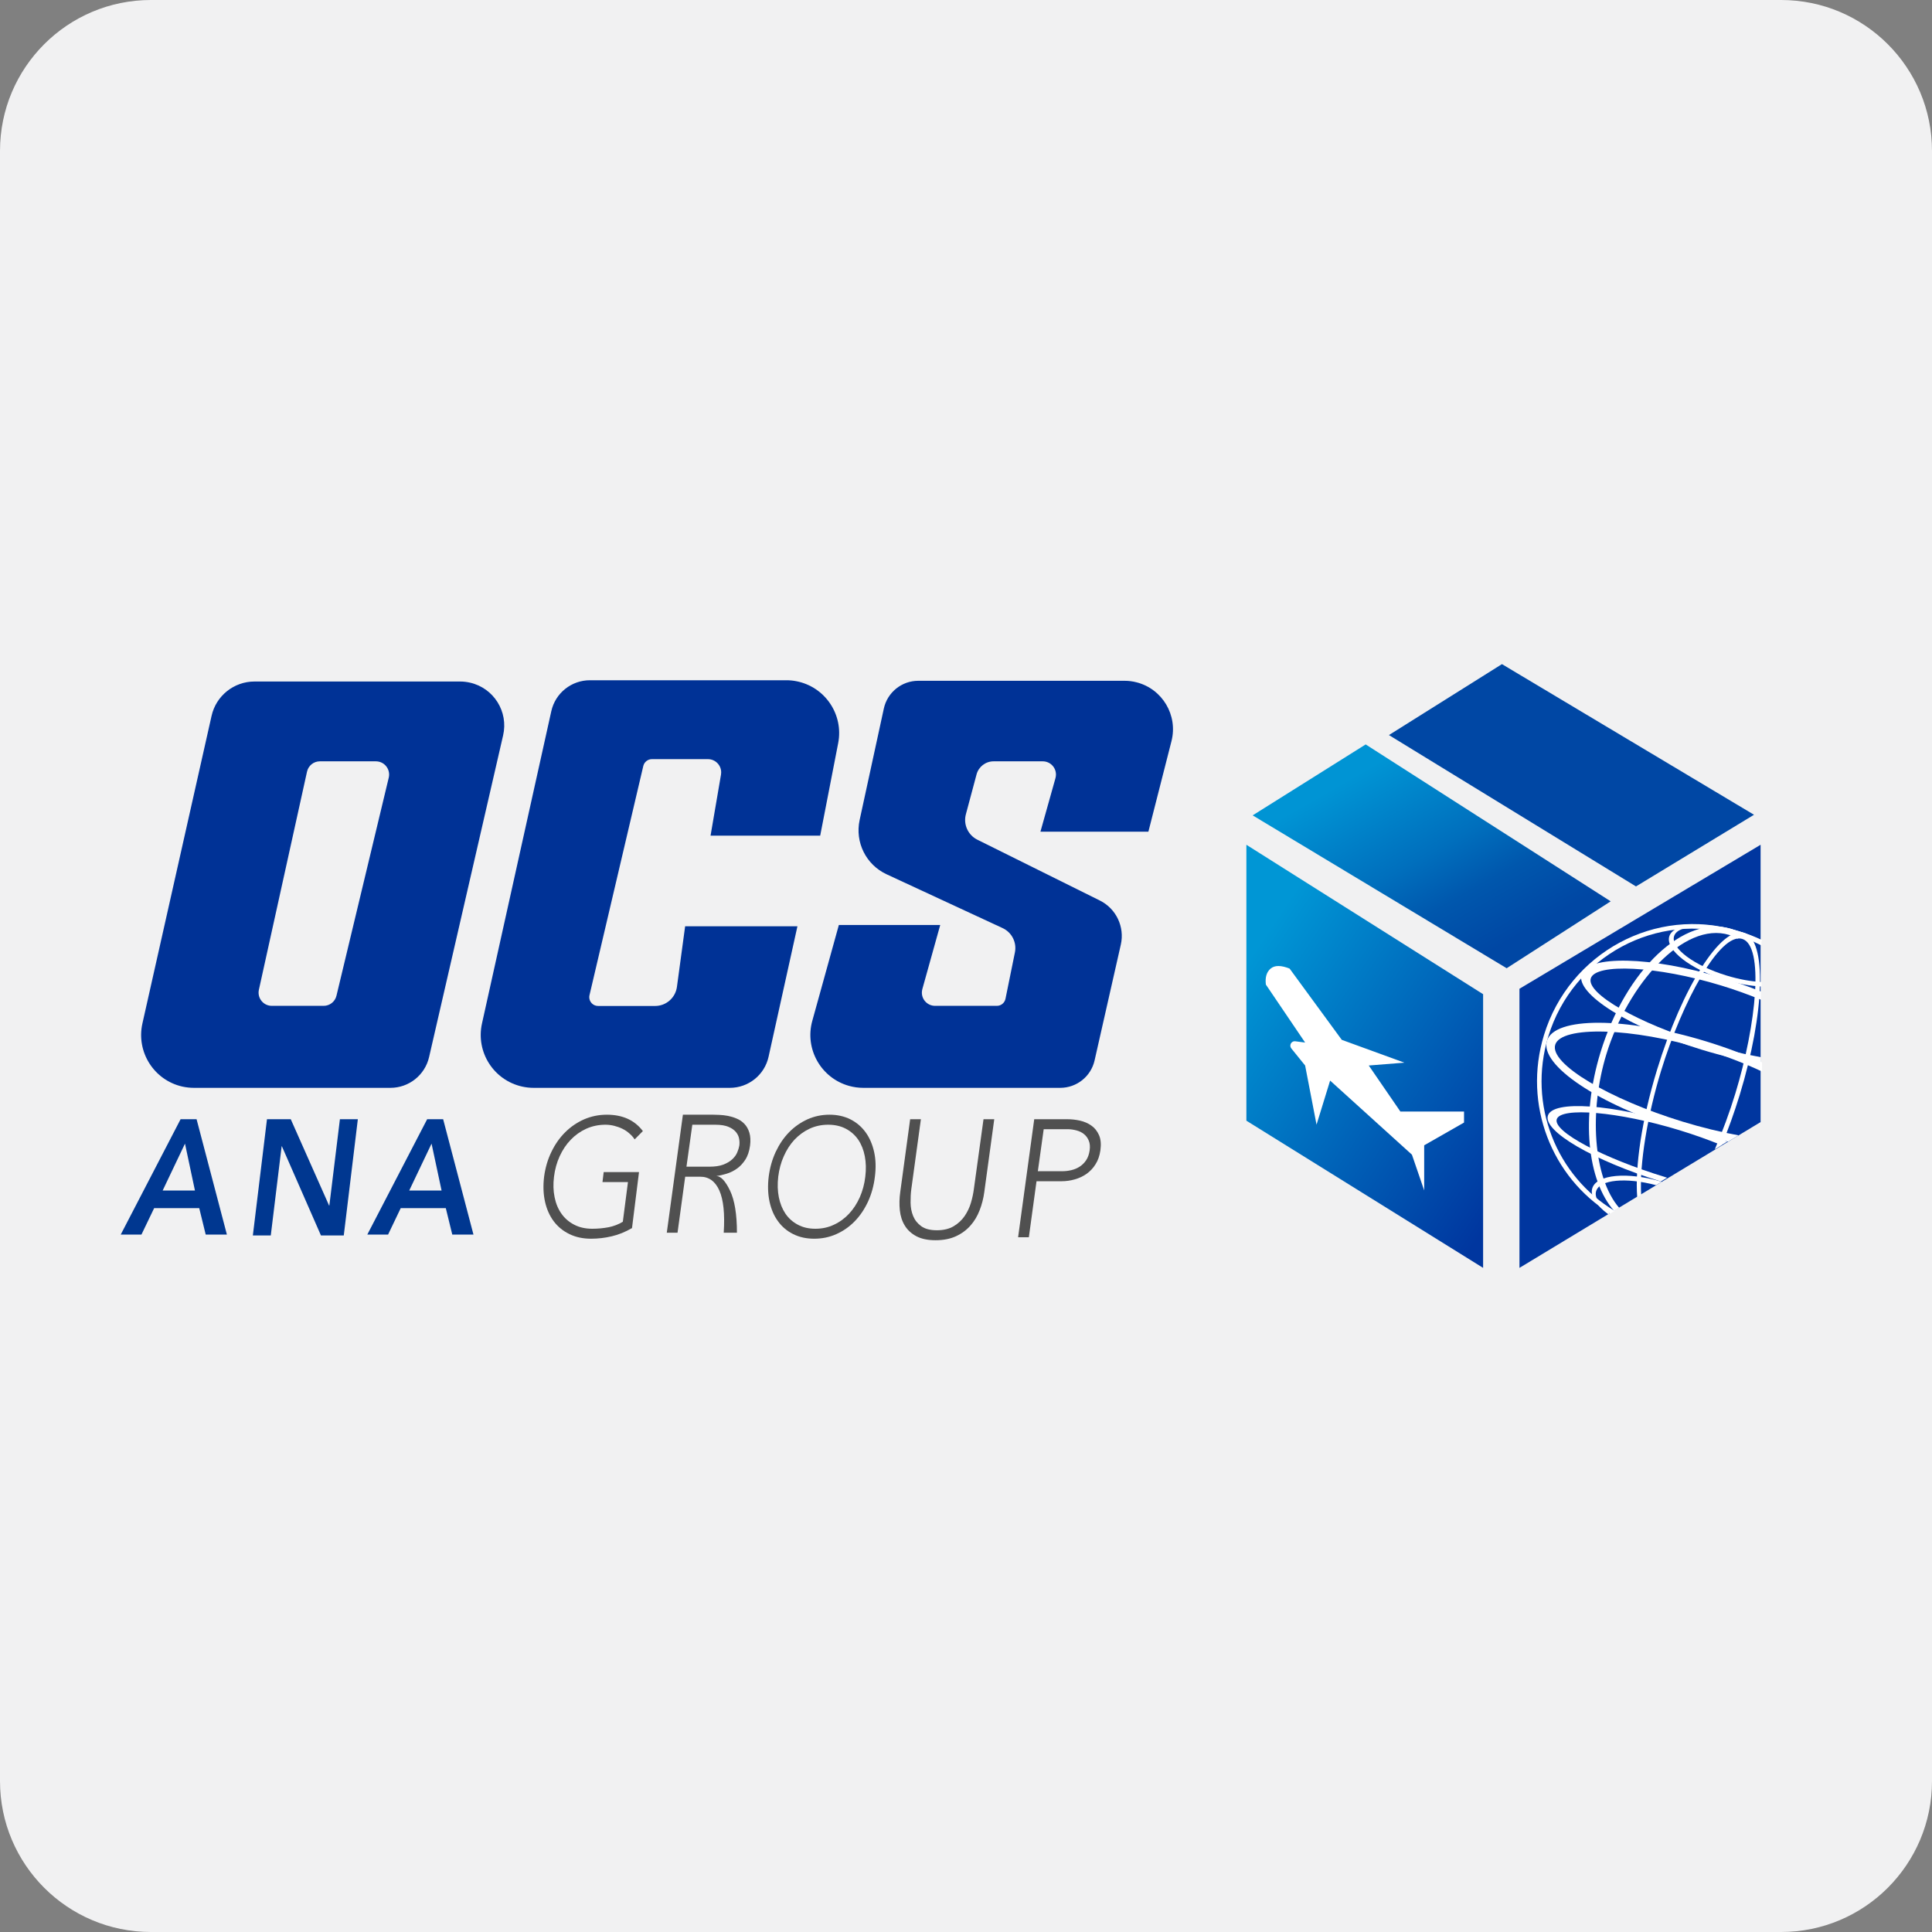 <?xml version="1.0" encoding="UTF-8"?><svg xmlns="http://www.w3.org/2000/svg" xmlns:xlink="http://www.w3.org/1999/xlink" width="32px" height="32px" version="1.1" viewBox="0 0 32 32"><rect x="0" y="0" width="32" height="32" fill="#808080" stroke="none"/><!--Generator: Sketch 52.1 (67048) - http://www.bohemiancoding.com/sketch--><title>ocs</title><desc>Created with Sketch.</desc><defs><linearGradient id="linearGradient-1" x1="16.98%" x2="89.911%" y1="13.573%" y2="100%"><stop offset="0%" stop-color="#0096D5"/><stop offset="100%" stop-color="#00369F"/></linearGradient><linearGradient id="linearGradient-2" x1="24.053%" x2="80.359%" y1="18.156%" y2="79.761%"><stop offset="0%" stop-color="#0094D4"/><stop offset="47.408%" stop-color="#006FBD"/><stop offset="71.506%" stop-color="#0057AD"/><stop offset="100%" stop-color="#0047A4"/></linearGradient></defs><g id="ocs" fill="none" fill-rule="evenodd" stroke="none" stroke-width="1"><path id="Fill-1" fill="#F1F1F2" d="M32,29.5 C32,30.881 30.881,32 29.5,32 L2.5,32 C1.119,32 0,30.881 0,29.5 L0,2.5 C0,1.119 1.119,0 2.5,0 L29.5,0 C30.881,0 32,1.119 32,2.5 L32,29.5 Z"/><g id="Group-45" transform="translate(2, 11)"><g id="Group-48"><path id="Combined-Shape" fill="#003296" d="M5.623,0.288 C5.678,0.288 5.733,0.295 5.786,0.307 C6.179,0.397 6.424,0.789 6.333,1.181 L5.107,6.509 C5.038,6.807 4.773,7.018 4.467,7.018 L1.212,7.018 C1.148,7.018 1.084,7.011 1.02,6.997 C0.549,6.891 0.253,6.422 0.359,5.951 L1.504,0.858 C1.578,0.525 1.874,0.288 2.215,0.288 L5.623,0.288 Z M4.226,1.61 L3.298,1.61 C3.196,1.61 3.107,1.681 3.085,1.782 L2.288,5.394 C2.262,5.512 2.337,5.629 2.455,5.655 C2.47,5.658 2.486,5.66 2.502,5.66 L3.361,5.66 C3.462,5.66 3.55,5.59 3.573,5.492 L4.439,1.88 C4.467,1.762 4.394,1.644 4.277,1.616 C4.26,1.612 4.243,1.61 4.226,1.61 Z"/><path id="Path-70" fill="#003296" d="M11.024,0.267 L7.771,0.267 C7.464,0.267 7.197,0.48 7.131,0.781 L5.983,5.953 C5.879,6.425 6.176,6.892 6.648,6.997 C6.711,7.011 6.774,7.018 6.838,7.018 L10.089,7.018 C10.397,7.018 10.664,6.804 10.73,6.503 L11.208,4.342 L9.348,4.342 L9.212,5.347 C9.187,5.527 9.033,5.662 8.851,5.662 L7.906,5.662 C7.826,5.662 7.76,5.597 7.76,5.516 C7.76,5.505 7.762,5.494 7.764,5.483 L8.655,1.687 C8.671,1.621 8.73,1.574 8.797,1.574 L9.726,1.574 C9.847,1.574 9.945,1.672 9.945,1.793 C9.945,1.805 9.944,1.818 9.942,1.83 L9.769,2.841 L11.585,2.841 L11.883,1.308 C11.975,0.834 11.665,0.375 11.19,0.283 C11.135,0.272 11.079,0.267 11.024,0.267 Z"/><path id="Path-72" fill="#003296" d="M16.626,0.276 L13.209,0.276 C12.935,0.276 12.697,0.468 12.639,0.736 L12.238,2.583 C12.159,2.95 12.344,3.323 12.685,3.481 L14.606,4.372 C14.759,4.443 14.844,4.61 14.81,4.776 L14.654,5.543 C14.64,5.611 14.581,5.66 14.511,5.66 L13.488,5.66 C13.367,5.66 13.269,5.562 13.269,5.441 C13.269,5.421 13.272,5.401 13.277,5.382 L13.573,4.321 L11.894,4.321 L11.454,5.909 C11.325,6.375 11.599,6.857 12.064,6.986 C12.14,7.007 12.219,7.018 12.298,7.018 L15.561,7.018 C15.834,7.018 16.07,6.829 16.13,6.563 L16.564,4.647 C16.631,4.352 16.487,4.049 16.216,3.915 L14.188,2.908 C14.033,2.831 13.953,2.655 13.998,2.487 L14.175,1.826 C14.209,1.699 14.325,1.61 14.457,1.61 L15.271,1.61 C15.392,1.61 15.49,1.708 15.49,1.829 C15.49,1.849 15.487,1.868 15.482,1.888 L15.233,2.775 L17.021,2.775 L17.403,1.277 C17.513,0.847 17.253,0.41 16.824,0.301 C16.759,0.284 16.693,0.276 16.626,0.276 Z"/><polygon id="Path-73" fill="url(#linearGradient-1)" points="18.644 2.992 18.644 7.562 22.565 10 22.565 5.467"/><polygon id="Path-74" fill="url(#linearGradient-2)" points="20.62 1.33 18.748 2.505 22.955 5.037 24.678 3.929"/><polygon id="Path-74" fill="#0047A4" points="22.877 -7.10542736e-15 21.005 1.175 25.097 3.682 27.052 2.495"/><polygon id="Path-75" fill="#00369F" points="27.161 2.992 23.167 5.377 23.167 10 27.161 7.585"/><path id="Path-76" fill="#FFFFFF" d="M21.589,7.97 L22.249,7.593 L22.249,7.411 L21.195,7.411 L20.671,6.648 L21.261,6.601 L20.224,6.223 L19.36,5.043 C19.218,4.986 19.113,4.986 19.045,5.043 C18.978,5.101 18.952,5.189 18.967,5.308 L19.617,6.268 L19.455,6.247 C19.415,6.241 19.378,6.27 19.373,6.309 C19.37,6.329 19.376,6.349 19.388,6.365 L19.617,6.648 L19.806,7.628 L20.031,6.898 L21.386,8.125 L21.589,8.717 L21.589,7.97 Z"/><g id="Group-47" transform="translate(0, 7.463)"><path id="A" fill="#003790" d="M0.991,0.075 L1.256,0.075 L1.758,1.985 L1.407,1.985 L1.3,1.548 L0.553,1.548 L0.343,1.985 L-4.61852778e-14,1.985 L0.991,0.075 Z M1.229,1.256 L1.064,0.479 L0.694,1.256 L1.229,1.256 Z"/><path id="A" fill="#003790" d="M5.075,0.075 L5.34,0.075 L5.842,1.985 L5.491,1.985 L5.384,1.548 L4.637,1.548 L4.428,1.985 L4.084,1.985 L5.075,0.075 Z M5.314,1.256 L5.148,0.479 L4.778,1.256 L5.314,1.256 Z"/><polygon id="N" fill="#003790" points="2.422 0.075 2.816 0.075 3.451 1.505 3.455 1.505 3.63 0.075 3.927 0.075 3.694 2 3.316 2 2.669 0.523 2.665 0.523 2.485 2 2.188 2"/><path id="G" fill="#505050" d="M8.468,1.878 C8.357,1.942 8.245,1.988 8.132,2.014 C8.018,2.041 7.905,2.054 7.791,2.054 C7.657,2.054 7.537,2.029 7.433,1.978 C7.328,1.928 7.241,1.857 7.172,1.766 C7.104,1.675 7.055,1.566 7.027,1.44 C6.999,1.314 6.994,1.176 7.012,1.027 C7.032,0.878 7.072,0.741 7.133,0.616 C7.193,0.491 7.269,0.382 7.361,0.291 C7.452,0.2 7.557,0.129 7.674,0.077 C7.792,0.026 7.917,1.13686838e-13 8.051,1.13686838e-13 C8.312,1.13686838e-13 8.511,0.09 8.648,0.271 L8.512,0.409 C8.489,0.374 8.46,0.341 8.425,0.311 C8.391,0.28 8.352,0.254 8.309,0.233 C8.266,0.212 8.22,0.196 8.173,0.184 C8.125,0.172 8.077,0.166 8.029,0.166 C7.915,0.166 7.809,0.188 7.711,0.232 C7.614,0.276 7.528,0.337 7.454,0.414 C7.379,0.491 7.318,0.583 7.27,0.688 C7.222,0.792 7.191,0.906 7.176,1.027 C7.161,1.149 7.164,1.262 7.186,1.367 C7.207,1.472 7.245,1.563 7.3,1.64 C7.354,1.717 7.425,1.778 7.511,1.822 C7.597,1.867 7.697,1.889 7.811,1.889 C7.905,1.889 7.994,1.88 8.08,1.864 C8.165,1.847 8.244,1.817 8.316,1.773 L8.401,1.116 L7.979,1.116 L7.999,0.95 L8.584,0.95 L8.468,1.878 Z"/><path id="R" fill="#505050" d="M9.37,0.861 L9.748,0.861 C9.842,0.861 9.919,0.85 9.982,0.826 C10.044,0.802 10.093,0.772 10.13,0.737 C10.167,0.702 10.194,0.665 10.211,0.624 C10.228,0.584 10.239,0.547 10.245,0.514 C10.25,0.48 10.25,0.444 10.243,0.403 C10.237,0.363 10.22,0.325 10.192,0.29 C10.164,0.255 10.123,0.225 10.068,0.202 C10.013,0.178 9.939,0.166 9.845,0.166 L9.467,0.166 L9.37,0.861 Z M9.311,0 L9.813,0 C9.838,0 9.872,0.001 9.915,0.003 C9.959,0.005 10.005,0.01 10.054,0.019 C10.104,0.029 10.153,0.043 10.201,0.064 C10.25,0.084 10.293,0.113 10.33,0.152 C10.367,0.191 10.394,0.239 10.412,0.298 C10.43,0.357 10.434,0.429 10.423,0.514 C10.41,0.607 10.384,0.685 10.344,0.746 C10.305,0.806 10.259,0.856 10.206,0.893 C10.152,0.931 10.096,0.959 10.036,0.977 C9.975,0.996 9.918,1.009 9.864,1.016 C9.938,1.016 10.014,1.096 10.091,1.256 C10.168,1.416 10.206,1.649 10.206,1.955 L9.987,1.955 C10.007,1.643 9.983,1.41 9.915,1.256 C9.847,1.103 9.741,1.026 9.596,1.027 L9.349,1.027 L9.222,1.955 L9.044,1.955 L9.311,0 Z"/><path id="O" fill="#505050" d="M10.732,1.027 C10.751,0.878 10.79,0.741 10.848,0.616 C10.907,0.491 10.98,0.382 11.069,0.291 C11.158,0.2 11.26,0.129 11.373,0.077 C11.487,0.026 11.609,1.13686838e-13 11.739,1.13686838e-13 C11.868,1.13686838e-13 11.984,0.026 12.086,0.077 C12.188,0.129 12.271,0.2 12.337,0.291 C12.403,0.382 12.45,0.491 12.478,0.616 C12.506,0.741 12.51,0.878 12.491,1.027 C12.473,1.176 12.435,1.314 12.377,1.44 C12.318,1.566 12.245,1.675 12.156,1.766 C12.067,1.857 11.965,1.928 11.852,1.978 C11.738,2.029 11.616,2.054 11.486,2.054 C11.357,2.054 11.241,2.029 11.139,1.978 C11.037,1.928 10.953,1.857 10.887,1.766 C10.82,1.675 10.773,1.566 10.746,1.44 C10.719,1.314 10.714,1.176 10.732,1.027 Z M10.89,1.027 C10.876,1.149 10.879,1.262 10.9,1.367 C10.921,1.472 10.958,1.563 11.01,1.64 C11.063,1.717 11.131,1.778 11.215,1.822 C11.298,1.867 11.395,1.889 11.506,1.889 C11.616,1.889 11.719,1.867 11.813,1.822 C11.908,1.778 11.991,1.717 12.063,1.64 C12.135,1.563 12.194,1.472 12.241,1.367 C12.287,1.262 12.318,1.149 12.332,1.027 C12.347,0.906 12.344,0.792 12.324,0.688 C12.304,0.583 12.267,0.491 12.215,0.414 C12.162,0.337 12.093,0.276 12.009,0.232 C11.925,0.188 11.828,0.166 11.717,0.166 C11.606,0.166 11.504,0.188 11.409,0.232 C11.315,0.276 11.232,0.337 11.159,0.414 C11.087,0.491 11.028,0.583 10.982,0.688 C10.935,0.792 10.905,0.906 10.89,1.027 Z"/><path id="U" fill="#505050" d="M14.303,1.281 C14.289,1.386 14.263,1.487 14.226,1.582 C14.189,1.678 14.139,1.763 14.074,1.836 C14.009,1.91 13.929,1.969 13.834,2.013 C13.738,2.057 13.626,2.079 13.496,2.079 C13.367,2.079 13.261,2.057 13.178,2.013 C13.095,1.969 13.031,1.91 12.986,1.836 C12.941,1.763 12.914,1.678 12.904,1.582 C12.894,1.487 12.896,1.386 12.911,1.281 L13.075,0.075 L13.253,0.075 L13.094,1.234 C13.085,1.304 13.081,1.379 13.082,1.458 C13.083,1.537 13.097,1.611 13.125,1.679 C13.153,1.747 13.198,1.803 13.259,1.847 C13.32,1.891 13.406,1.914 13.518,1.914 C13.629,1.914 13.722,1.891 13.796,1.847 C13.87,1.803 13.93,1.747 13.977,1.679 C14.023,1.611 14.059,1.537 14.082,1.458 C14.105,1.379 14.121,1.304 14.13,1.234 L14.29,0.075 L14.468,0.075 L14.303,1.281 Z"/><path id="P" fill="#505050" d="M15.13,0.075 L15.681,0.075 C15.747,0.075 15.816,0.082 15.887,0.098 C15.958,0.114 16.021,0.141 16.076,0.18 C16.131,0.218 16.173,0.271 16.203,0.338 C16.233,0.406 16.24,0.49 16.226,0.591 C16.213,0.679 16.187,0.756 16.146,0.82 C16.106,0.885 16.056,0.937 15.998,0.979 C15.939,1.02 15.874,1.051 15.802,1.071 C15.73,1.092 15.656,1.102 15.581,1.102 L15.168,1.102 L15.041,2.03 L14.863,2.03 L15.13,0.075 Z M15.19,0.936 L15.594,0.936 C15.645,0.936 15.695,0.93 15.746,0.918 C15.796,0.906 15.842,0.887 15.883,0.86 C15.925,0.833 15.96,0.798 15.99,0.754 C16.019,0.71 16.039,0.655 16.048,0.591 C16.057,0.528 16.052,0.475 16.034,0.431 C16.016,0.387 15.99,0.35 15.955,0.322 C15.92,0.293 15.878,0.273 15.829,0.26 C15.781,0.247 15.731,0.24 15.681,0.24 L15.287,0.24 L15.19,0.936 Z"/></g></g><g id="Group-49" fill="#FFFFFF" transform="translate(25.367, 6.71) rotate(17) translate(-25.367, -6.71) translate(23.486, 4.104)"><path id="Combined-Shape" d="M1.914,5.096 C0.813,4.806 2.27373675e-13,3.794 2.27373675e-13,2.59 C2.27373675e-13,1.16 1.147,-2.27373675e-12 2.561,-2.27373675e-12 C2.706,-2.27373675e-12 2.848,0.012 2.985,0.035 L3.01,0.117 C2.865,0.09 2.715,0.076 2.561,0.076 C1.188,0.076 0.075,1.202 0.075,2.59 C0.075,3.773 0.883,4.765 1.972,5.032 L1.914,5.096 Z"/><path id="Combined-Shape" d="M2.262,4.706 C2.079,4.237 1.959,3.464 1.959,2.59 C1.959,1.16 2.279,-2.95585778e-12 2.674,-2.95585778e-12 C3.07,-2.95585778e-12 3.39,1.16 3.39,2.59 C3.39,2.9 3.375,3.197 3.348,3.472 L3.259,3.573 C3.295,3.257 3.314,2.919 3.314,2.59 C3.314,1.392 3.058,0.106 2.674,0.106 C2.291,0.106 2.028,1.383 2.028,2.59 C2.028,3.36 2.135,4.167 2.313,4.649 L2.262,4.706 Z"/><path id="Combined-Shape" d="M2.027,4.961 L1.963,5.035 C1.39,4.682 0.979,3.72 0.979,2.59 C0.979,1.16 1.637,-1.8189894e-12 2.448,-1.8189894e-12 C2.502,-1.8189894e-12 2.555,0.005 2.607,0.015 L2.606,0.124 C2.555,0.112 2.502,0.106 2.448,0.106 C1.661,0.106 1.081,1.383 1.081,2.59 C1.081,3.568 1.462,4.605 2.027,4.961 Z"/><path id="Combined-Shape" d="M1.886,5.116 C1.654,5.035 1.507,4.915 1.507,4.782 C1.507,4.542 1.983,4.347 2.576,4.342 L2.503,4.424 C1.986,4.443 1.582,4.608 1.582,4.809 C1.582,4.921 1.707,5.021 1.907,5.092 L1.886,5.116 Z"/><path id="Combined-Shape" d="M3.211,0.766 C3.037,0.811 2.826,0.838 2.599,0.838 C1.996,0.838 1.507,0.65 1.507,0.419 C1.507,0.188 1.996,-1.8189894e-12 2.599,-1.8189894e-12 C2.737,-1.8189894e-12 2.868,0.01 2.99,0.028 L2.997,0.053 C2.876,0.035 2.744,0.025 2.605,0.025 C2.04,0.025 1.582,0.19 1.582,0.393 C1.582,0.597 2.04,0.762 2.605,0.762 C2.822,0.762 3.024,0.737 3.19,0.695 L3.211,0.766 Z"/><path id="Combined-Shape" d="M3.574,1.992 C3.269,2.033 2.925,2.057 2.561,2.057 C1.313,2.057 0.301,1.784 0.301,1.447 C0.301,1.111 1.308,0.82 2.556,0.82 C2.79,0.82 3.017,0.83 3.229,0.849 L3.269,0.979 C3.05,0.958 2.815,0.946 2.573,0.946 C1.448,0.946 0.467,1.2 0.467,1.465 C0.467,1.731 1.448,1.946 2.573,1.946 C2.919,1.946 3.25,1.925 3.543,1.889 L3.574,1.992 Z"/><path id="Combined-Shape" d="M3.433,3.385 C3.172,3.413 2.891,3.428 2.599,3.428 C1.205,3.428 0.075,3.087 0.075,2.666 C0.075,2.245 1.205,1.904 2.599,1.904 C2.949,1.904 3.283,1.926 3.586,1.965 L3.632,2.111 C3.319,2.066 2.972,2.04 2.612,2.04 C1.356,2.04 0.225,2.357 0.225,2.688 C0.225,3.02 1.356,3.289 2.612,3.289 C2.948,3.289 3.274,3.27 3.569,3.235 L3.433,3.385 Z"/><path id="Combined-Shape" d="M2.56,4.342 C1.392,4.337 0.452,4.117 0.452,3.847 C0.452,3.573 1.413,3.352 2.599,3.352 C2.89,3.352 3.166,3.365 3.419,3.389 L3.344,3.473 C3.115,3.452 2.867,3.44 2.61,3.44 C1.542,3.44 0.61,3.646 0.61,3.861 C0.61,4.077 1.542,4.252 2.61,4.252 C2.62,4.252 2.631,4.252 2.641,4.252 L2.56,4.342 Z"/></g></g></g></svg>